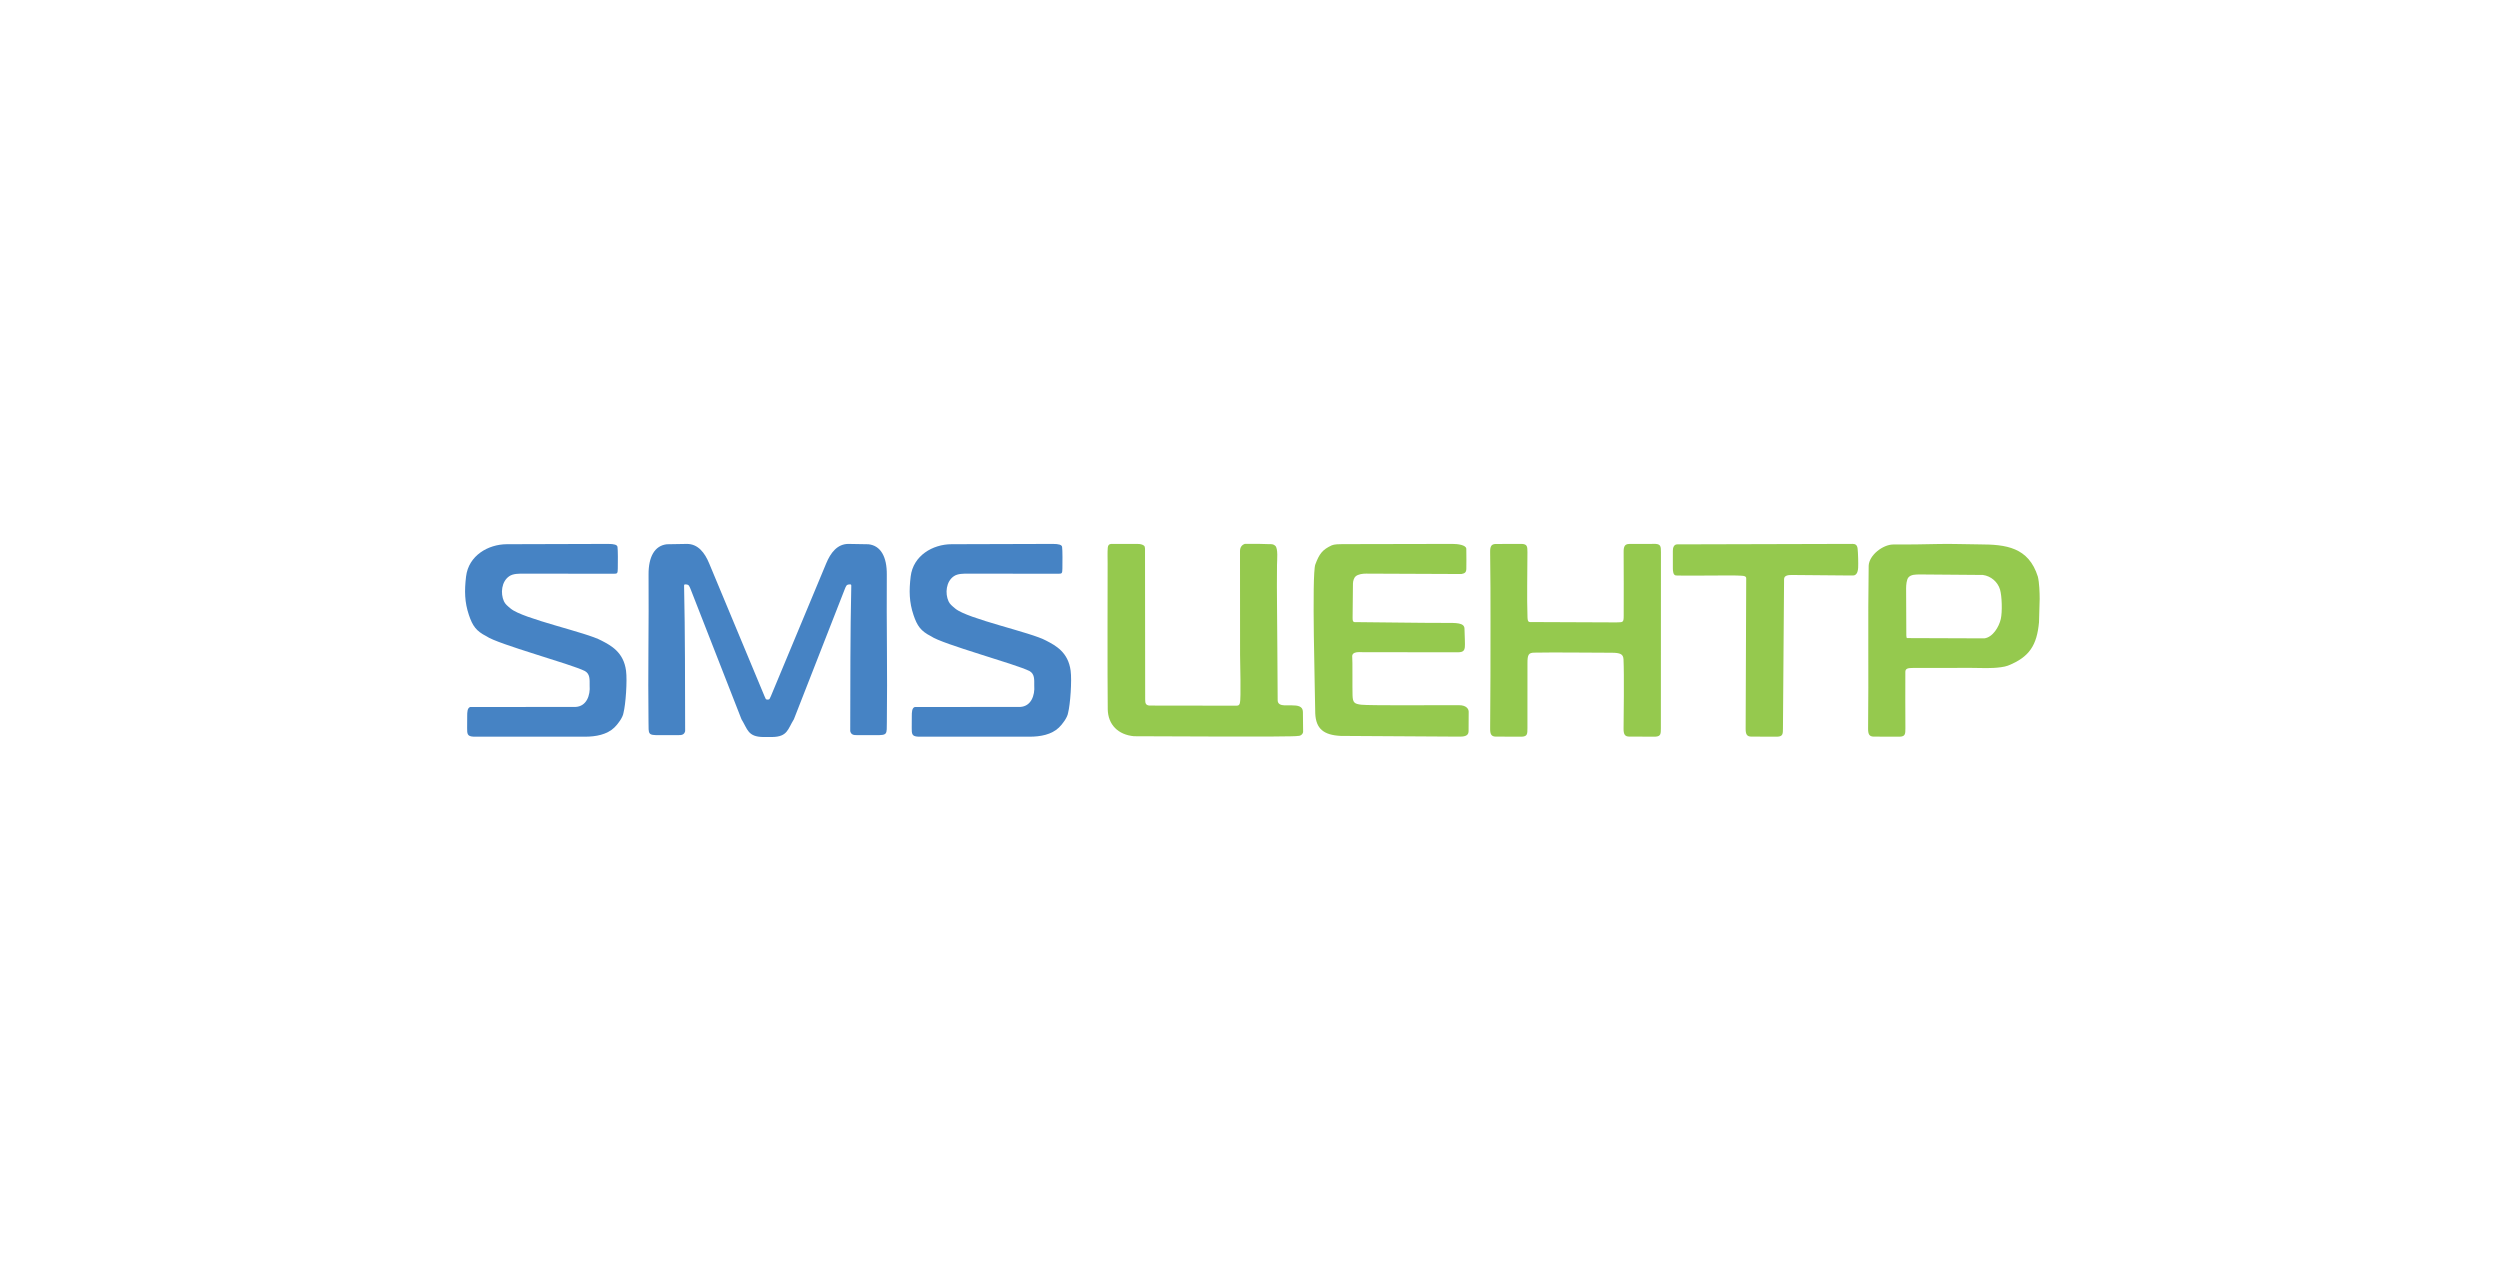 <?xml version="1.0" encoding="UTF-8"?> <!-- Generator: Adobe Illustrator 17.0.0, SVG Export Plug-In . SVG Version: 6.00 Build 0) --> <svg xmlns="http://www.w3.org/2000/svg" xmlns:xlink="http://www.w3.org/1999/xlink" id="Слой_1" x="0px" y="0px" width="350px" height="180px" viewBox="0 0 350 180" xml:space="preserve"> <g id="Слой_x0020_1_4_"> <path fill="#95C94E" d="M227.318,86.174c0.002,1.029-0.102,0.923-1.038,0.962l-11.691-0.048c-0.47-0.02-0.712,0.151-0.739-0.655 c-0.102-3.02-0.008-6.065-0.009-9.103c-0.007-0.775,0.005-1.142-0.771-1.182c-0.019-0.003-3.671,0.01-3.674,0.01 c-0.597,0.015-0.787,0.317-0.777,1.122c0.038,3.291,0.066,6.631,0.052,9.924c-0.009,4.933,0.005,9.867-0.052,14.799 c-0.009,0.805,0.18,1.107,0.777,1.122c0.002,0,3.654,0.014,3.674,0.01c0.776-0.04,0.765-0.408,0.771-1.182 c0.001-3.028,0.008-6.04,0.004-9.066c-0.013-1.283,0.186-1.5,0.959-1.517c3.026-0.063,7.675,0.017,10.779,0.013 c1.257-0.002,1.67,0.189,1.708,0.922c0.104,2.021,0.025,8.323,0.009,9.696c-0.009,0.805,0.18,1.107,0.777,1.122 c0.002,0,3.654,0.014,3.674,0.01c0.776-0.04,0.765-0.408,0.771-1.182c0.003-8.213,0.013-16.416,0.01-24.625 c-0.007-0.775,0.005-1.142-0.771-1.182c-0.019-0.004-3.671,0.01-3.674,0.01c-0.597,0.015-0.787,0.317-0.777,1.122 C227.345,80.289,227.311,83.209,227.318,86.174L227.318,86.174z"></path> <path fill="#4683C4" d="M130.341,89.073c1.555,1.115,11.847,3.885,13.794,4.874c0.717,0.415,0.663,1.137,0.659,2.04 c0.11,1.362-0.437,2.908-1.967,2.984l-14.752,0.011c-0.415,0.113-0.422,0.765-0.423,1.253c-0.002,0.56-0.012,1.118-0.01,1.678 c0.004,0.789-0.011,1.175,0.873,1.219l15.625,0.006c1.513,0,3.069-0.281,4.11-1.278c0.472-0.452,1.191-1.396,1.284-2.065 c0.301-1.161,0.543-4.481,0.355-5.902c-0.343-2.587-2.104-3.52-3.421-4.201c-2.082-1.163-10.972-3.027-12.729-4.489 c-0.463-0.386-0.765-0.626-0.945-1.023c-0.504-1.113-0.348-2.765,0.75-3.511c0.55-0.374,1.34-0.359,2.107-0.358l12.527,0.017 c0.527,0.001,0.539-0.075,0.558-0.748c0.018-0.631,0.027-2.637-0.042-3.007c-0.038-0.301-0.466-0.424-1.312-0.423l-14.172,0.041 c-2.616,0.008-5.365,1.584-5.716,4.523c-0.238,1.995-0.21,3.586,0.402,5.4C128.405,87.619,128.902,88.346,130.341,89.073 L130.341,89.073z"></path> <path fill="#95C94E" d="M160.302,76.822c-0.016-0.187-0.025-0.336-0.137-0.425c-0.372-0.297-0.929-0.247-1.358-0.246l-3.232-0.004 c-0.319,0.014-0.461,0.205-0.487,0.529c-0.054,0.667-0.02,1.475-0.02,2.156c0,1.339-0.04,16.305,0.017,20.449 c0.03,2.184,1.466,3.588,3.673,3.791c1.816-0.001,22.69,0.135,22.946-0.042c0.461,0.019,0.723-0.321,0.733-0.591l-0.029-2.765 c0-0.825-0.757-0.92-1.52-0.923c-0.353-0.002-0.73,0.011-1.08-0.004c-0.457-0.019-0.93-0.151-0.933-0.705l-0.046-7.267 c-0.004-3.908-0.098-7.787-0.047-11.687c0.009-0.716,0.17-2.296-0.24-2.675c-0.259-0.239-0.48-0.236-0.887-0.233 c-0.351,0.002-0.816-0.009-1.241-0.034h-2.147c-0.39,0.141-0.666,0.44-0.666,1.022l0.01,14.53 c-0.001,0.746,0.157,6.189-0.028,6.751c-0.099,0.3-0.202,0.355-0.583,0.346l-12.104-0.017c-0.462-0.058-0.575-0.291-0.571-0.843 C160.31,97.425,160.299,77.331,160.302,76.822L160.302,76.822z"></path> <path fill="#95C94E" d="M187.909,76.179c-0.388-0.003-1.126,0.013-1.46,0.167c-1.308,0.601-1.751,1.197-2.303,2.676 c-0.521,1.396-0.028,18.232-0.011,20.87c0.098,2.125,1.166,3.013,3.565,3.136l16.543,0.101c0.571,0.004,1.353-0.01,1.358-0.741 l0.016-2.734c0.002-0.4-0.33-0.921-1.327-0.925c-1.151-0.005-1.806-0.004-2.958-0.001c-0.428,0.001-9.732,0.056-10.758-0.068 c-0.983-0.12-1.182-0.309-1.217-1.305c-0.039-1.099,0.012-4.928-0.044-5.364c-0.108-0.847,1.094-0.686,1.465-0.686l12.808,0.014 c0.817-0.005,1.415,0.085,1.49-0.704c0.043-0.456-0.015-1.365-0.047-2.593c-0.005-0.868-1.211-0.816-2.672-0.815 c-4.083,0.002-8.131-0.082-12.194-0.109c-0.636-0.004-0.805,0.115-0.798-0.629l0.048-4.758c0.004-0.387,0.151-0.836,0.375-1.025 c0.367-0.31,0.995-0.382,1.475-0.38l13.332,0.055c0.462-0.086,0.669-0.216,0.69-0.694c0.027-0.614,0.005-1.906-0.003-2.842 c-0.026-0.535-1.223-0.686-1.952-0.679L187.909,76.179L187.909,76.179z"></path> <g id="_2576617006608"> <path fill="#95C94E" d="M260.141,79.473c0.031-0.617-0.009-2.106-0.076-2.668c-0.059-0.494-0.301-0.66-0.684-0.659l-24.564,0.065 c-0.482,0.001-0.621,0.484-0.617,0.903l0.001,2.46c0.006,0.364,0.028,0.978,0.465,0.994c1.116,0.042,3.736,0.008,4.783,0.007 c0.376,0,4.119-0.036,4.394,0.028c0.298,0.018,0.62,0.059,0.626,0.351l-0.078,21.049c-0.009,0.805,0.18,1.107,0.777,1.122 c0.002,0,3.654,0.014,3.674,0.01c0.776-0.04,0.765-0.408,0.771-1.182l0.157-20.868c0.004-0.559,0.635-0.592,1.143-0.587 l7.855,0.069h0.687c0.103-0.009,0.176-0.028,0.209-0.044C260.041,80.34,260.122,79.852,260.141,79.473L260.141,79.473z"></path> <path fill="#95C94E" d="M277.809,89.371l-10.847-0.039c-0.032-0.032-0.077-0.165-0.077-0.377l-0.029-6.624 c0.001-0.437,0.069-1.187,0.319-1.486c0.363-0.435,1.036-0.407,1.579-0.423l8.86,0.072c1.115,0.153,2.076,0.966,2.393,2.052 c0.263,0.902,0.334,3.105,0.104,4.116C279.867,87.737,279.005,89.216,277.809,89.371L277.809,89.371z M261.533,101.998 c-0.009,0.809,0.18,1.113,0.777,1.128c0.002,0,3.654,0.014,3.674,0.01c0.776-0.04,0.765-0.41,0.771-1.188 c-0.004-2.632-0.029-5.271-0.007-7.901c0.004-0.453,0.393-0.518,0.87-0.531c0.117-0.003,0.265-0.002,0.47-0.003l7.839-0.01 c1.03,0.002,2.161,0.054,3.178,0.004c0.556-0.027,1.516-0.125,1.997-0.316c3.026-1.198,4.06-2.864,4.359-6.071l0.094-3.294 c-0.002-0.835-0.048-2.243-0.253-3.089c-1.303-4.149-4.485-4.514-8.146-4.523c-2.015-0.005-4-0.108-6.047-0.049 c-1.958,0.056-4.025,0.067-6.044,0.063c-1.438-0.003-3.39,1.478-3.45,2.979C261.494,86.842,261.621,94.363,261.533,101.998 L261.533,101.998z"></path> </g> <path fill="#4683C4" d="M118.265,82.486c0.192-0.432,0.197-0.694,0.786-0.668c0.082-0.011,0.132,0.071,0.129,0.179 c-0.152,6.779-0.129,13.58-0.148,20.363c0.119,0.514,0.498,0.566,0.942,0.557l2.613,0.002c1.708,0.016,1.55-0.104,1.573-1.837 c0.093-6.868-0.062-13.762-0.007-20.637c0.02-2.48-0.841-4.062-2.568-4.25l-2.751-0.047c-1.624-0.028-2.561,1.276-3.156,2.703 l-7.761,18.627c-0.195,0.351-0.115,0.453-0.441,0.467c-0.349-0.014-0.246-0.115-0.441-0.467l-7.761-18.627 c-0.595-1.427-1.532-2.731-3.156-2.703l-2.751,0.047c-1.726,0.188-2.588,1.77-2.568,4.25c0.055,6.875-0.1,13.77-0.007,20.637 c0.023,1.733-0.135,1.854,1.573,1.837l2.613-0.002c0.444,0.009,0.822-0.043,0.942-0.557c-0.019-6.783,0.003-13.584-0.148-20.363 c-0.004-0.108,0.046-0.191,0.129-0.179c0.588-0.026,0.594,0.236,0.786,0.668l7.12,18.209c0.868,1.4,0.876,2.461,3.058,2.487 c0.408,0.005,0.814,0.005,1.222,0c2.182-0.027,2.189-1.088,3.058-2.487L118.265,82.486z"></path> <path fill="#4683C4" d="M68.097,89.073c1.555,1.115,11.847,3.885,13.794,4.874c0.717,0.415,0.663,1.137,0.659,2.04 c0.11,1.362-0.437,2.908-1.967,2.984l-14.752,0.011c-0.415,0.113-0.422,0.765-0.423,1.253c-0.002,0.56-0.012,1.118-0.01,1.678 c0.004,0.789-0.011,1.175,0.873,1.219l15.625,0.006c1.513,0,3.069-0.281,4.11-1.278c0.472-0.452,1.192-1.396,1.284-2.065 c0.301-1.161,0.543-4.481,0.355-5.902c-0.343-2.587-2.104-3.52-3.421-4.201c-2.082-1.163-10.972-3.027-12.729-4.489 c-0.463-0.386-0.765-0.626-0.945-1.023c-0.504-1.113-0.348-2.765,0.75-3.511c0.55-0.374,1.34-0.359,2.107-0.358l12.527,0.017 c0.527,0.001,0.539-0.075,0.558-0.748c0.018-0.631,0.027-2.637-0.042-3.007c-0.038-0.301-0.466-0.424-1.312-0.423l-14.172,0.041 c-2.616,0.008-5.365,1.584-5.716,4.523c-0.238,1.995-0.21,3.586,0.402,5.4C66.161,87.619,66.659,88.346,68.097,89.073 L68.097,89.073z"></path> </g> </svg> 